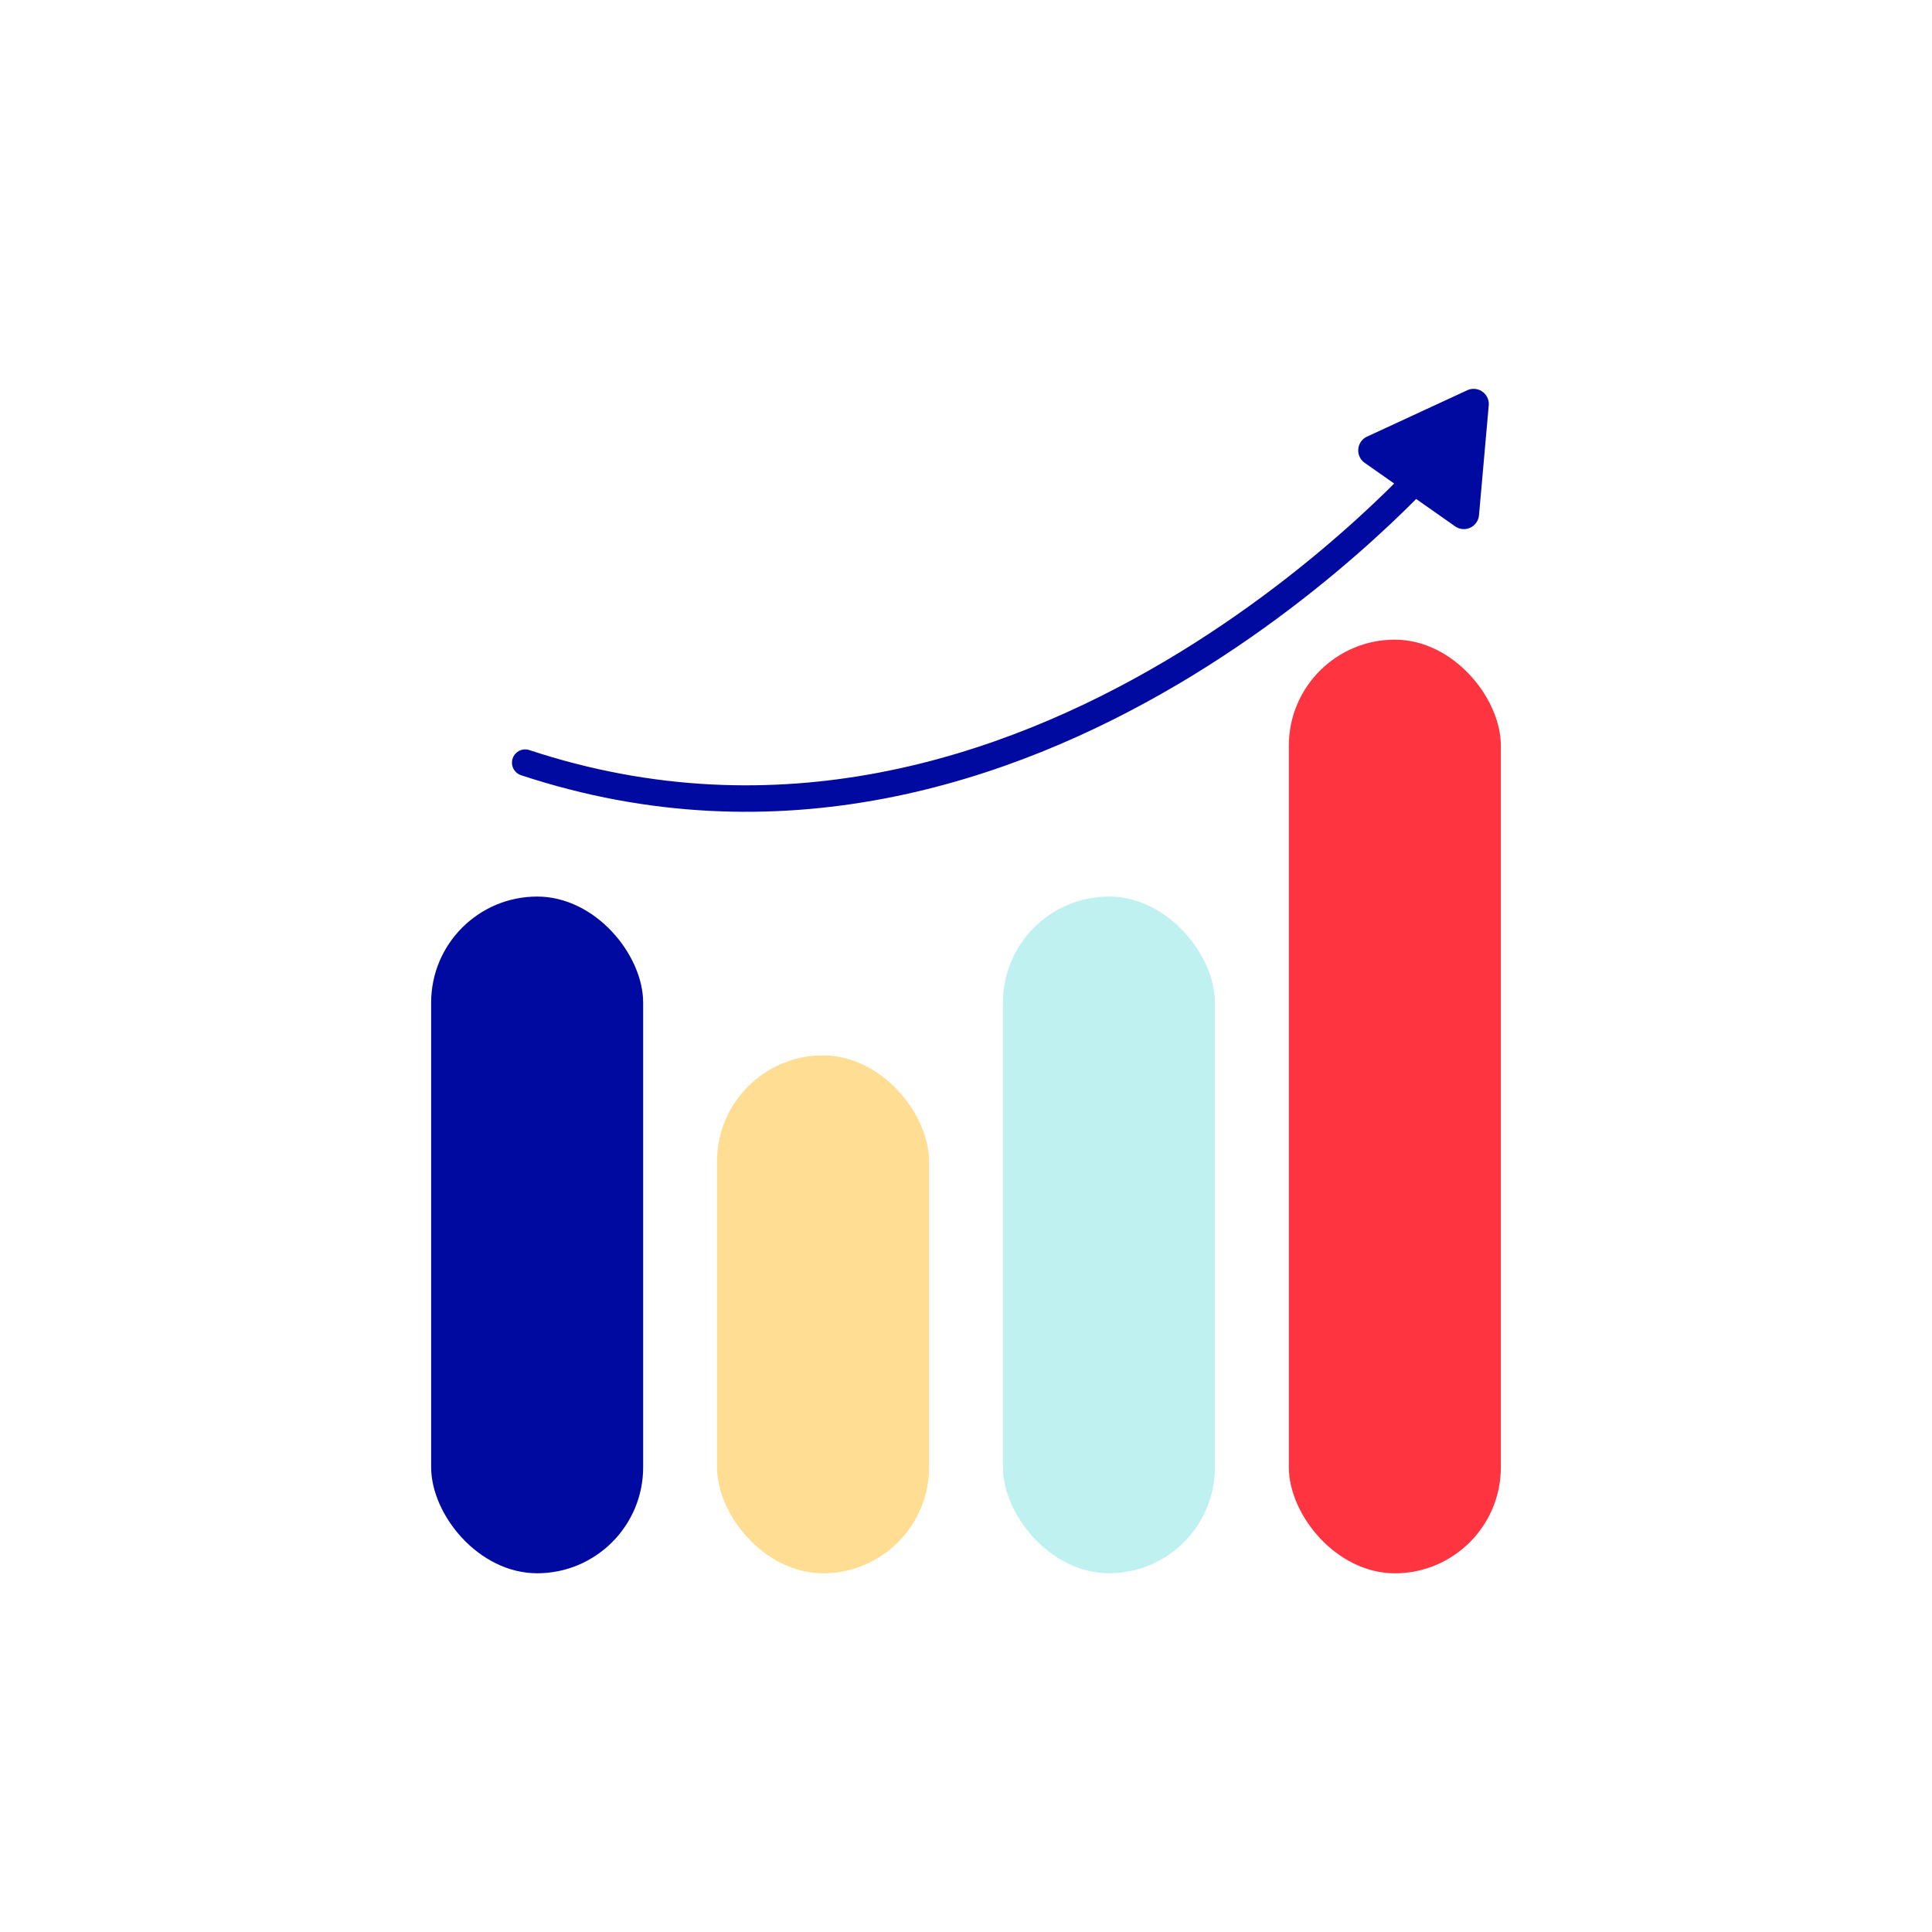 <svg xmlns="http://www.w3.org/2000/svg" id="Layer_1" data-name="Layer 1" viewBox="0 0 500 500"><defs><style>.cls-4{fill:#000aa0}</style></defs><rect width="54.87" height="134.04" x="185.57" y="273.13" fill="#ffdd93" rx="27.44"/><rect width="54.87" height="241.63" x="333.55" y="165.54" fill="#ff3441" rx="27.44"/><rect width="54.87" height="175.13" x="259.56" y="232.03" fill="#c0f1f1" rx="27.44"/><rect width="54.87" height="175.13" x="111.58" y="232.03" class="cls-4" rx="27.44"/><path fill="none" stroke="#000aa0" stroke-linecap="round" stroke-linejoin="round" stroke-width="6.85" d="M135.92 197.37c131.08 43.34 235.92-78.89 235.92-78.89"/><path d="m379.72 101-25.94 12a3.93 3.93 0 0 0-.6 6.78l23.41 16.44a3.93 3.93 0 0 0 6.17-2.87l2.53-28.49a3.93 3.93 0 0 0-5.57-3.86z" class="cls-4"/></svg>